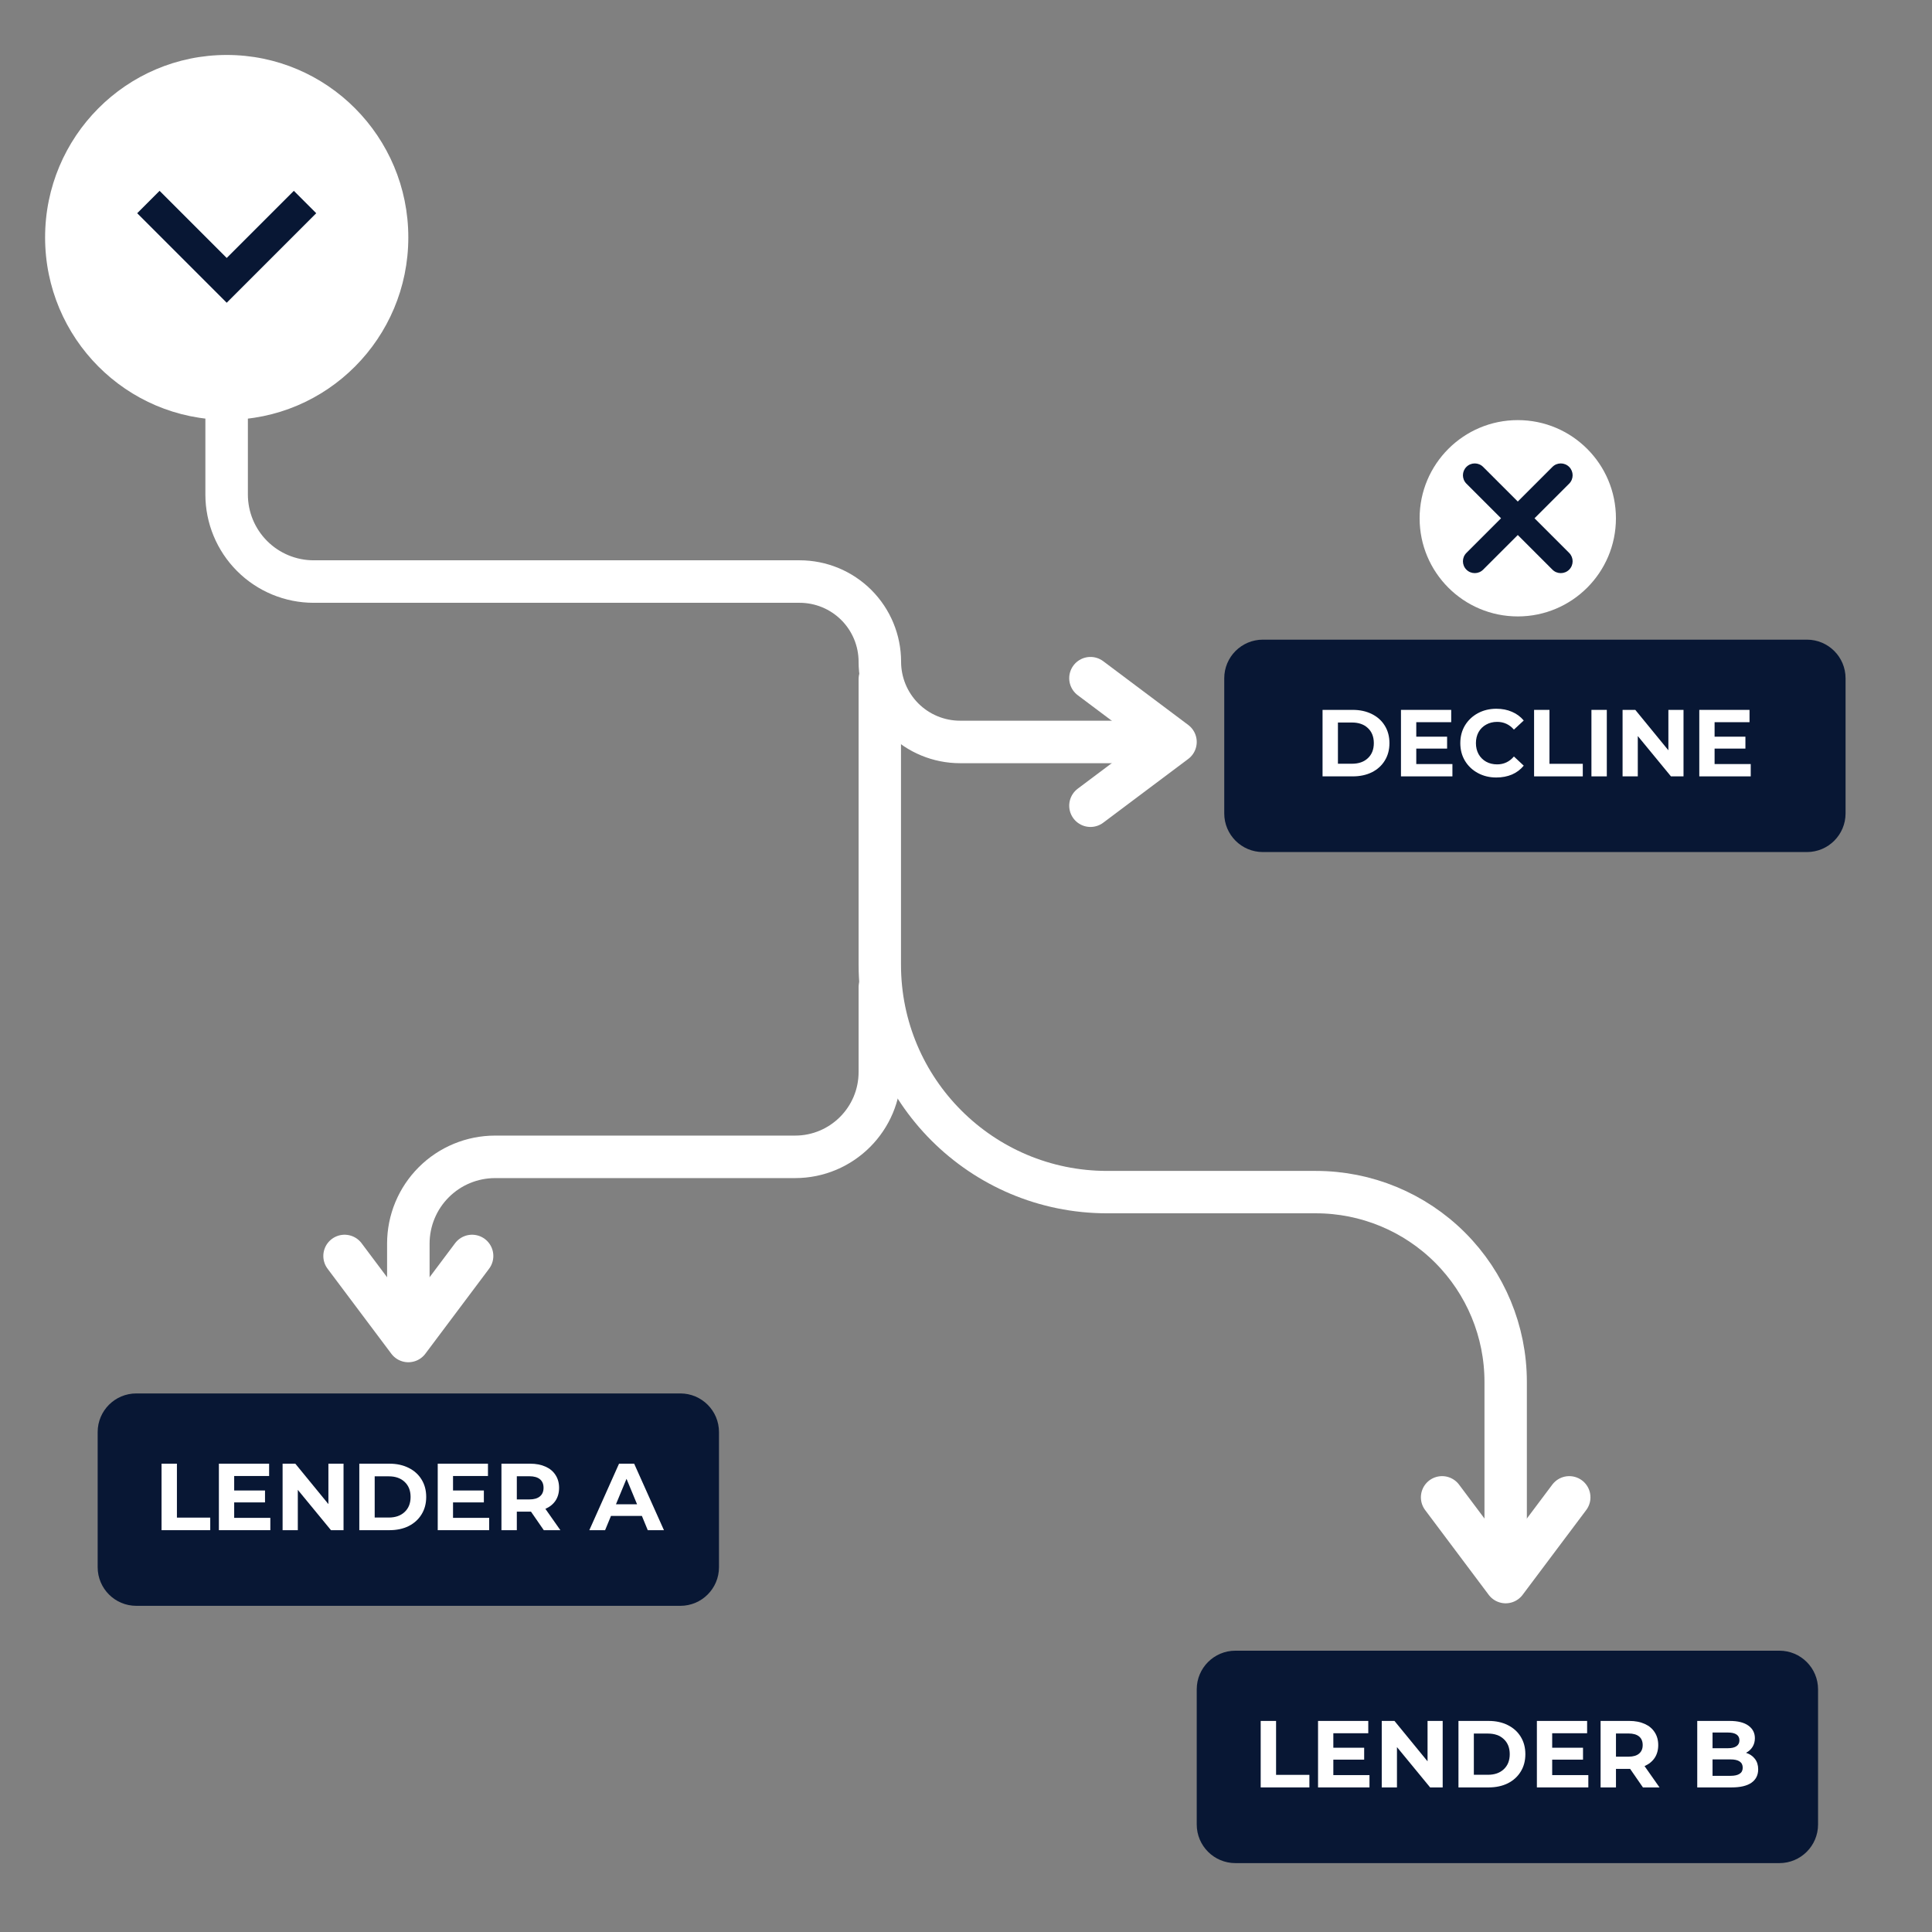 <svg xmlns="http://www.w3.org/2000/svg" xmlns:xlink="http://www.w3.org/1999/xlink" width="500" zoomAndPan="magnify" viewBox="0 0 375 375" height="500" preserveAspectRatio="xMidYMid meet" version="1.2"><rect x="0" y="0" width="375" height="375" fill="#808080" stroke="none"/><defs><clipPath id="158b9dcfce"><path d="M 8.754 10.656 L 79.254 10.656 L 79.254 81.906 L 8.754 81.906 Z M 8.754 10.656 "/></clipPath><clipPath id="e967228119"><path d="M 18.957 270.465 L 139.582 270.465 L 139.582 311.691 L 18.957 311.691 Z M 18.957 270.465 "/></clipPath><clipPath id="0723da3a66"><path d="M 26.457 270.465 L 132.055 270.465 C 136.199 270.465 139.555 273.82 139.555 277.965 L 139.555 304.191 C 139.555 308.336 136.199 311.691 132.055 311.691 L 26.457 311.691 C 22.316 311.691 18.957 308.336 18.957 304.191 L 18.957 277.965 C 18.957 273.82 22.316 270.465 26.457 270.465 Z M 26.457 270.465 "/></clipPath><clipPath id="c3a5798c69"><path d="M 232.285 320.398 L 352.91 320.398 L 352.91 361.629 L 232.285 361.629 Z M 232.285 320.398 "/></clipPath><clipPath id="2dee9f07d7"><path d="M 239.785 320.398 L 345.383 320.398 C 349.527 320.398 352.883 323.758 352.883 327.898 L 352.883 354.129 C 352.883 358.27 349.527 361.629 345.383 361.629 L 239.785 361.629 C 235.645 361.629 232.285 358.27 232.285 354.129 L 232.285 327.898 C 232.285 323.758 235.645 320.398 239.785 320.398 Z M 239.785 320.398 "/></clipPath><clipPath id="43b8c19903"><path d="M 237.625 124.156 L 358.25 124.156 L 358.25 165.383 L 237.625 165.383 Z M 237.625 124.156 "/></clipPath><clipPath id="63b79cdb60"><path d="M 245.125 124.156 L 350.723 124.156 C 354.863 124.156 358.223 127.512 358.223 131.656 L 358.223 157.883 C 358.223 162.027 354.863 165.383 350.723 165.383 L 245.125 165.383 C 240.98 165.383 237.625 162.027 237.625 157.883 L 237.625 131.656 C 237.625 127.512 240.98 124.156 245.125 124.156 Z M 245.125 124.156 "/></clipPath><clipPath id="b037e68299"><path d="M 275.547 81.543 L 313.68 81.543 L 313.68 119.68 L 275.547 119.68 Z M 275.547 81.543 "/></clipPath></defs><g id="ce5c6301f1"><path style="fill:none;stroke-width:11;stroke-linecap:round;stroke-linejoin:miter;stroke:#ffffff;stroke-opacity:1;stroke-miterlimit:4;" d="M 167.908 237.079 L 167.908 187.849 C 167.908 174.793 162.724 162.274 153.489 153.039 C 144.259 143.809 131.735 138.625 118.684 138.625 L 64.499 138.625 C 31.913 138.625 5.502 112.209 5.502 79.622 L 5.502 5.5 " transform="matrix(0.748,0,0,0.748,166.653,127.697)"/><path style="fill:none;stroke-width:11;stroke-linecap:round;stroke-linejoin:round;stroke:#ffffff;stroke-opacity:1;stroke-miterlimit:4;" d="M 151.411 217.826 L 167.908 239.825 L 184.411 217.826 " transform="matrix(0.748,0,0,0.748,166.653,127.697)"/><path style="fill:none;stroke-width:11;stroke-linecap:round;stroke-linejoin:miter;stroke:#ffffff;stroke-opacity:1;stroke-miterlimit:4;" d="M 5.5 5.498 L 5.5 28.024 C 5.5 33.998 7.875 39.727 12.099 43.951 C 16.323 48.175 22.052 50.55 28.026 50.55 L 153.797 50.55 C 159.302 50.55 164.583 52.738 168.474 56.628 C 172.364 60.519 174.552 65.8 174.552 71.305 C 174.552 76.811 176.739 82.087 180.63 85.983 C 184.526 89.873 189.802 92.061 195.307 92.061 L 248.312 92.061 " transform="matrix(0.75,0,0,0.75,39.863,74.966)"/><path style="fill:none;stroke-width:11;stroke-linecap:round;stroke-linejoin:round;stroke:#ffffff;stroke-opacity:1;stroke-miterlimit:4;" d="M 229.062 75.561 L 251.062 92.061 L 229.062 108.561 " transform="matrix(0.75,0,0,0.75,39.863,74.966)"/><g clip-rule="nonzero" clip-path="url(#158b9dcfce)"><path style=" stroke:none;fill-rule:nonzero;fill:#ffffff;fill-opacity:1;" d="M 44.004 81.492 C 24.535 81.492 8.754 65.637 8.754 46.082 C 8.754 26.523 24.535 10.668 44.004 10.668 C 63.473 10.668 79.254 26.523 79.254 46.082 C 79.254 65.637 63.473 81.492 44.004 81.492 Z M 44.004 81.492 "/></g><path style=" stroke:none;fill-rule:evenodd;fill:#081734;fill-opacity:1;" d="M 61.379 41.387 L 44.004 58.762 L 26.629 41.387 L 30.973 37.039 L 44.004 50.07 L 57.035 37.039 Z M 61.379 41.387 "/><g clip-rule="nonzero" clip-path="url(#e967228119)"><g clip-rule="nonzero" clip-path="url(#0723da3a66)"><path style=" stroke:none;fill-rule:nonzero;fill:#081734;fill-opacity:1;" d="M 18.957 270.465 L 139.582 270.465 L 139.582 311.691 L 18.957 311.691 Z M 18.957 270.465 "/></g></g><g style="fill:#ffffff;fill-opacity:1;"><g transform="translate(29.824, 297.007)"><path style="stroke:none" d="M 1.531 -12.906 L 4.516 -12.906 L 4.516 -2.438 L 10.984 -2.438 L 10.984 0 L 1.531 0 Z M 1.531 -12.906 "/></g></g><g style="fill:#ffffff;fill-opacity:1;"><g transform="translate(40.955, 297.007)"><path style="stroke:none" d="M 11.516 -2.391 L 11.516 0 L 1.531 0 L 1.531 -12.906 L 11.281 -12.906 L 11.281 -10.516 L 4.5 -10.516 L 4.5 -7.703 L 10.484 -7.703 L 10.484 -5.391 L 4.5 -5.391 L 4.5 -2.391 Z M 11.516 -2.391 "/></g></g><g style="fill:#ffffff;fill-opacity:1;"><g transform="translate(53.321, 297.007)"><path style="stroke:none" d="M 13.359 -12.906 L 13.359 0 L 10.922 0 L 4.484 -7.828 L 4.484 0 L 1.531 0 L 1.531 -12.906 L 4 -12.906 L 10.422 -5.062 L 10.422 -12.906 Z M 13.359 -12.906 "/></g></g><g style="fill:#ffffff;fill-opacity:1;"><g transform="translate(68.211, 297.007)"><path style="stroke:none" d="M 1.531 -12.906 L 7.391 -12.906 C 8.797 -12.906 10.035 -12.633 11.109 -12.094 C 12.18 -11.562 13.016 -10.812 13.609 -9.844 C 14.211 -8.875 14.516 -7.742 14.516 -6.453 C 14.516 -5.16 14.211 -4.031 13.609 -3.062 C 13.016 -2.094 12.18 -1.336 11.109 -0.797 C 10.035 -0.266 8.797 0 7.391 0 L 1.531 0 Z M 7.25 -2.453 C 8.539 -2.453 9.566 -2.812 10.328 -3.531 C 11.098 -4.25 11.484 -5.223 11.484 -6.453 C 11.484 -7.68 11.098 -8.656 10.328 -9.375 C 9.566 -10.094 8.539 -10.453 7.25 -10.453 L 4.516 -10.453 L 4.516 -2.453 Z M 7.25 -2.453 "/></g></g><g style="fill:#ffffff;fill-opacity:1;"><g transform="translate(83.433, 297.007)"><path style="stroke:none" d="M 11.516 -2.391 L 11.516 0 L 1.531 0 L 1.531 -12.906 L 11.281 -12.906 L 11.281 -10.516 L 4.5 -10.516 L 4.5 -7.703 L 10.484 -7.703 L 10.484 -5.391 L 4.5 -5.391 L 4.5 -2.391 Z M 11.516 -2.391 "/></g></g><g style="fill:#ffffff;fill-opacity:1;"><g transform="translate(95.799, 297.007)"><path style="stroke:none" d="M 9.75 0 L 7.266 -3.594 L 4.516 -3.594 L 4.516 0 L 1.531 0 L 1.531 -12.906 L 7.109 -12.906 C 8.254 -12.906 9.25 -12.711 10.094 -12.328 C 10.938 -11.953 11.582 -11.41 12.031 -10.703 C 12.488 -10.004 12.719 -9.176 12.719 -8.219 C 12.719 -7.258 12.488 -6.43 12.031 -5.734 C 11.57 -5.047 10.914 -4.516 10.062 -4.141 L 12.969 0 Z M 9.703 -8.219 C 9.703 -8.945 9.469 -9.504 9 -9.891 C 8.531 -10.273 7.848 -10.469 6.953 -10.469 L 4.516 -10.469 L 4.516 -5.969 L 6.953 -5.969 C 7.848 -5.969 8.531 -6.164 9 -6.562 C 9.469 -6.957 9.703 -7.508 9.703 -8.219 Z M 9.703 -8.219 "/></g></g><g style="fill:#ffffff;fill-opacity:1;"><g transform="translate(109.344, 297.007)"><path style="stroke:none" d=""/></g></g><g style="fill:#ffffff;fill-opacity:1;"><g transform="translate(114.559, 297.007)"><path style="stroke:none" d="M 10.031 -2.766 L 4.031 -2.766 L 2.891 0 L -0.172 0 L 5.594 -12.906 L 8.531 -12.906 L 14.312 0 L 11.172 0 Z M 9.094 -5.031 L 7.047 -9.969 L 5 -5.031 Z M 9.094 -5.031 "/></g></g><g clip-rule="nonzero" clip-path="url(#c3a5798c69)"><g clip-rule="nonzero" clip-path="url(#2dee9f07d7)"><path style=" stroke:none;fill-rule:nonzero;fill:#081734;fill-opacity:1;" d="M 232.285 320.398 L 352.91 320.398 L 352.91 361.629 L 232.285 361.629 Z M 232.285 320.398 "/></g></g><g style="fill:#ffffff;fill-opacity:1;"><g transform="translate(243.169, 346.937)"><path style="stroke:none" d="M 1.531 -12.906 L 4.516 -12.906 L 4.516 -2.438 L 10.984 -2.438 L 10.984 0 L 1.531 0 Z M 1.531 -12.906 "/></g></g><g style="fill:#ffffff;fill-opacity:1;"><g transform="translate(254.3, 346.937)"><path style="stroke:none" d="M 11.516 -2.391 L 11.516 0 L 1.531 0 L 1.531 -12.906 L 11.281 -12.906 L 11.281 -10.516 L 4.5 -10.516 L 4.5 -7.703 L 10.484 -7.703 L 10.484 -5.391 L 4.5 -5.391 L 4.5 -2.391 Z M 11.516 -2.391 "/></g></g><g style="fill:#ffffff;fill-opacity:1;"><g transform="translate(266.665, 346.937)"><path style="stroke:none" d="M 13.359 -12.906 L 13.359 0 L 10.922 0 L 4.484 -7.828 L 4.484 0 L 1.531 0 L 1.531 -12.906 L 4 -12.906 L 10.422 -5.062 L 10.422 -12.906 Z M 13.359 -12.906 "/></g></g><g style="fill:#ffffff;fill-opacity:1;"><g transform="translate(281.556, 346.937)"><path style="stroke:none" d="M 1.531 -12.906 L 7.391 -12.906 C 8.797 -12.906 10.035 -12.633 11.109 -12.094 C 12.18 -11.562 13.016 -10.812 13.609 -9.844 C 14.211 -8.875 14.516 -7.742 14.516 -6.453 C 14.516 -5.16 14.211 -4.031 13.609 -3.062 C 13.016 -2.094 12.18 -1.336 11.109 -0.797 C 10.035 -0.266 8.797 0 7.391 0 L 1.531 0 Z M 7.25 -2.453 C 8.539 -2.453 9.566 -2.812 10.328 -3.531 C 11.098 -4.25 11.484 -5.223 11.484 -6.453 C 11.484 -7.68 11.098 -8.656 10.328 -9.375 C 9.566 -10.094 8.539 -10.453 7.25 -10.453 L 4.516 -10.453 L 4.516 -2.453 Z M 7.25 -2.453 "/></g></g><g style="fill:#ffffff;fill-opacity:1;"><g transform="translate(296.778, 346.937)"><path style="stroke:none" d="M 11.516 -2.391 L 11.516 0 L 1.531 0 L 1.531 -12.906 L 11.281 -12.906 L 11.281 -10.516 L 4.5 -10.516 L 4.5 -7.703 L 10.484 -7.703 L 10.484 -5.391 L 4.5 -5.391 L 4.5 -2.391 Z M 11.516 -2.391 "/></g></g><g style="fill:#ffffff;fill-opacity:1;"><g transform="translate(309.143, 346.937)"><path style="stroke:none" d="M 9.75 0 L 7.266 -3.594 L 4.516 -3.594 L 4.516 0 L 1.531 0 L 1.531 -12.906 L 7.109 -12.906 C 8.254 -12.906 9.25 -12.711 10.094 -12.328 C 10.938 -11.953 11.582 -11.41 12.031 -10.703 C 12.488 -10.004 12.719 -9.176 12.719 -8.219 C 12.719 -7.258 12.488 -6.43 12.031 -5.734 C 11.57 -5.047 10.914 -4.516 10.062 -4.141 L 12.969 0 Z M 9.703 -8.219 C 9.703 -8.945 9.469 -9.504 9 -9.891 C 8.531 -10.273 7.848 -10.469 6.953 -10.469 L 4.516 -10.469 L 4.516 -5.969 L 6.953 -5.969 C 7.848 -5.969 8.531 -6.164 9 -6.562 C 9.469 -6.957 9.703 -7.508 9.703 -8.219 Z M 9.703 -8.219 "/></g></g><g style="fill:#ffffff;fill-opacity:1;"><g transform="translate(322.688, 346.937)"><path style="stroke:none" d=""/></g></g><g style="fill:#ffffff;fill-opacity:1;"><g transform="translate(327.903, 346.937)"><path style="stroke:none" d="M 11 -6.719 C 11.738 -6.477 12.316 -6.082 12.734 -5.531 C 13.148 -4.988 13.359 -4.316 13.359 -3.516 C 13.359 -2.391 12.922 -1.52 12.047 -0.906 C 11.172 -0.301 9.891 0 8.203 0 L 1.531 0 L 1.531 -12.906 L 7.828 -12.906 C 9.41 -12.906 10.617 -12.602 11.453 -12 C 12.297 -11.395 12.719 -10.578 12.719 -9.547 C 12.719 -8.922 12.566 -8.363 12.266 -7.875 C 11.961 -7.383 11.539 -7 11 -6.719 Z M 4.5 -10.656 L 4.5 -7.609 L 7.469 -7.609 C 8.207 -7.609 8.766 -7.738 9.141 -8 C 9.523 -8.258 9.719 -8.641 9.719 -9.141 C 9.719 -9.648 9.523 -10.031 9.141 -10.281 C 8.766 -10.531 8.207 -10.656 7.469 -10.656 Z M 7.984 -2.25 C 8.766 -2.25 9.352 -2.379 9.75 -2.641 C 10.156 -2.898 10.359 -3.297 10.359 -3.828 C 10.359 -4.898 9.566 -5.438 7.984 -5.438 L 4.5 -5.438 L 4.5 -2.25 Z M 7.984 -2.25 "/></g></g><g clip-rule="nonzero" clip-path="url(#43b8c19903)"><g clip-rule="nonzero" clip-path="url(#63b79cdb60)"><path style=" stroke:none;fill-rule:nonzero;fill:#081734;fill-opacity:1;" d="M 237.625 124.156 L 358.25 124.156 L 358.25 165.383 L 237.625 165.383 Z M 237.625 124.156 "/></g></g><g style="fill:#ffffff;fill-opacity:1;"><g transform="translate(255.175, 150.693)"><path style="stroke:none" d="M 1.531 -12.906 L 7.391 -12.906 C 8.797 -12.906 10.035 -12.633 11.109 -12.094 C 12.18 -11.562 13.016 -10.812 13.609 -9.844 C 14.211 -8.875 14.516 -7.742 14.516 -6.453 C 14.516 -5.16 14.211 -4.031 13.609 -3.062 C 13.016 -2.094 12.18 -1.336 11.109 -0.797 C 10.035 -0.266 8.797 0 7.391 0 L 1.531 0 Z M 7.25 -2.453 C 8.539 -2.453 9.566 -2.812 10.328 -3.531 C 11.098 -4.25 11.484 -5.223 11.484 -6.453 C 11.484 -7.68 11.098 -8.656 10.328 -9.375 C 9.566 -10.094 8.539 -10.453 7.25 -10.453 L 4.516 -10.453 L 4.516 -2.453 Z M 7.25 -2.453 "/></g></g><g style="fill:#ffffff;fill-opacity:1;"><g transform="translate(270.397, 150.693)"><path style="stroke:none" d="M 11.516 -2.391 L 11.516 0 L 1.531 0 L 1.531 -12.906 L 11.281 -12.906 L 11.281 -10.516 L 4.5 -10.516 L 4.5 -7.703 L 10.484 -7.703 L 10.484 -5.391 L 4.5 -5.391 L 4.5 -2.391 Z M 11.516 -2.391 "/></g></g><g style="fill:#ffffff;fill-opacity:1;"><g transform="translate(282.726, 150.693)"><path style="stroke:none" d="M 7.703 0.219 C 6.391 0.219 5.203 -0.066 4.141 -0.641 C 3.078 -1.211 2.238 -2.004 1.625 -3.016 C 1.02 -4.023 0.719 -5.172 0.719 -6.453 C 0.719 -7.734 1.02 -8.879 1.625 -9.891 C 2.238 -10.898 3.078 -11.691 4.141 -12.266 C 5.203 -12.836 6.395 -13.125 7.719 -13.125 C 8.844 -13.125 9.852 -12.926 10.75 -12.531 C 11.656 -12.145 12.414 -11.582 13.031 -10.844 L 11.125 -9.078 C 10.25 -10.078 9.164 -10.578 7.875 -10.578 C 7.07 -10.578 6.359 -10.398 5.734 -10.047 C 5.109 -9.703 4.617 -9.219 4.266 -8.594 C 3.922 -7.969 3.75 -7.254 3.75 -6.453 C 3.75 -5.648 3.922 -4.938 4.266 -4.312 C 4.617 -3.688 5.109 -3.195 5.734 -2.844 C 6.359 -2.5 7.07 -2.328 7.875 -2.328 C 9.164 -2.328 10.25 -2.836 11.125 -3.859 L 13.031 -2.078 C 12.414 -1.328 11.656 -0.754 10.75 -0.359 C 9.844 0.023 8.828 0.219 7.703 0.219 Z M 7.703 0.219 "/></g></g><g style="fill:#ffffff;fill-opacity:1;"><g transform="translate(296.234, 150.693)"><path style="stroke:none" d="M 1.531 -12.906 L 4.516 -12.906 L 4.516 -2.438 L 10.984 -2.438 L 10.984 0 L 1.531 0 Z M 1.531 -12.906 "/></g></g><g style="fill:#ffffff;fill-opacity:1;"><g transform="translate(307.365, 150.693)"><path style="stroke:none" d="M 1.531 -12.906 L 4.516 -12.906 L 4.516 0 L 1.531 0 Z M 1.531 -12.906 "/></g></g><g style="fill:#ffffff;fill-opacity:1;"><g transform="translate(313.41, 150.693)"><path style="stroke:none" d="M 13.359 -12.906 L 13.359 0 L 10.922 0 L 4.484 -7.828 L 4.484 0 L 1.531 0 L 1.531 -12.906 L 4 -12.906 L 10.422 -5.062 L 10.422 -12.906 Z M 13.359 -12.906 "/></g></g><g style="fill:#ffffff;fill-opacity:1;"><g transform="translate(328.3, 150.693)"><path style="stroke:none" d="M 11.516 -2.391 L 11.516 0 L 1.531 0 L 1.531 -12.906 L 11.281 -12.906 L 11.281 -10.516 L 4.5 -10.516 L 4.5 -7.703 L 10.484 -7.703 L 10.484 -5.391 L 4.5 -5.391 L 4.5 -2.391 Z M 11.516 -2.391 "/></g></g><g clip-rule="nonzero" clip-path="url(#b037e68299)"><path style=" stroke:none;fill-rule:nonzero;fill:#ffffff;fill-opacity:1;" d="M 313.652 100.598 C 313.652 111.121 305.121 119.648 294.602 119.648 C 284.078 119.648 275.547 111.121 275.547 100.598 C 275.547 90.074 284.078 81.543 294.602 81.543 C 305.121 81.543 313.652 90.074 313.652 100.598 Z M 313.652 100.598 "/></g><path style=" stroke:none;fill-rule:nonzero;fill:#081734;fill-opacity:1;" d="M 304.574 93.875 L 297.848 100.598 L 304.574 107.32 C 305.469 108.219 305.469 109.672 304.574 110.57 C 303.676 111.465 302.219 111.465 301.324 110.57 L 294.602 103.848 L 287.875 110.57 C 286.98 111.465 285.523 111.465 284.629 110.57 C 283.73 109.672 283.73 108.219 284.629 107.32 L 291.352 100.598 L 284.629 93.875 C 283.73 92.977 283.73 91.523 284.629 90.625 C 285.523 89.727 286.98 89.727 287.875 90.625 L 294.602 97.348 L 301.324 90.625 C 302.219 89.727 303.676 89.727 304.574 90.625 C 305.469 91.523 305.469 92.977 304.574 93.875 Z M 304.574 93.875 "/><path style="fill:none;stroke-width:11;stroke-linecap:round;stroke-linejoin:miter;stroke:#ffffff;stroke-opacity:1;stroke-miterlimit:4;" d="M 5.502 94.298 L 5.502 71.842 C 5.502 65.888 7.867 60.179 12.076 55.97 C 16.285 51.756 21.999 49.391 27.953 49.391 L 105.582 49.391 C 117.703 49.391 127.527 39.567 127.527 27.446 L 127.527 5.501 " transform="matrix(0.75,0,0,0.75,75.132,187.5)"/><path style="fill:none;stroke-width:11;stroke-linecap:round;stroke-linejoin:round;stroke:#ffffff;stroke-opacity:1;stroke-miterlimit:4;" d="M -11 75.045 L 5.502 97.048 L 21.999 75.045 " transform="matrix(0.75,0,0,0.75,75.132,187.5)"/></g></svg>